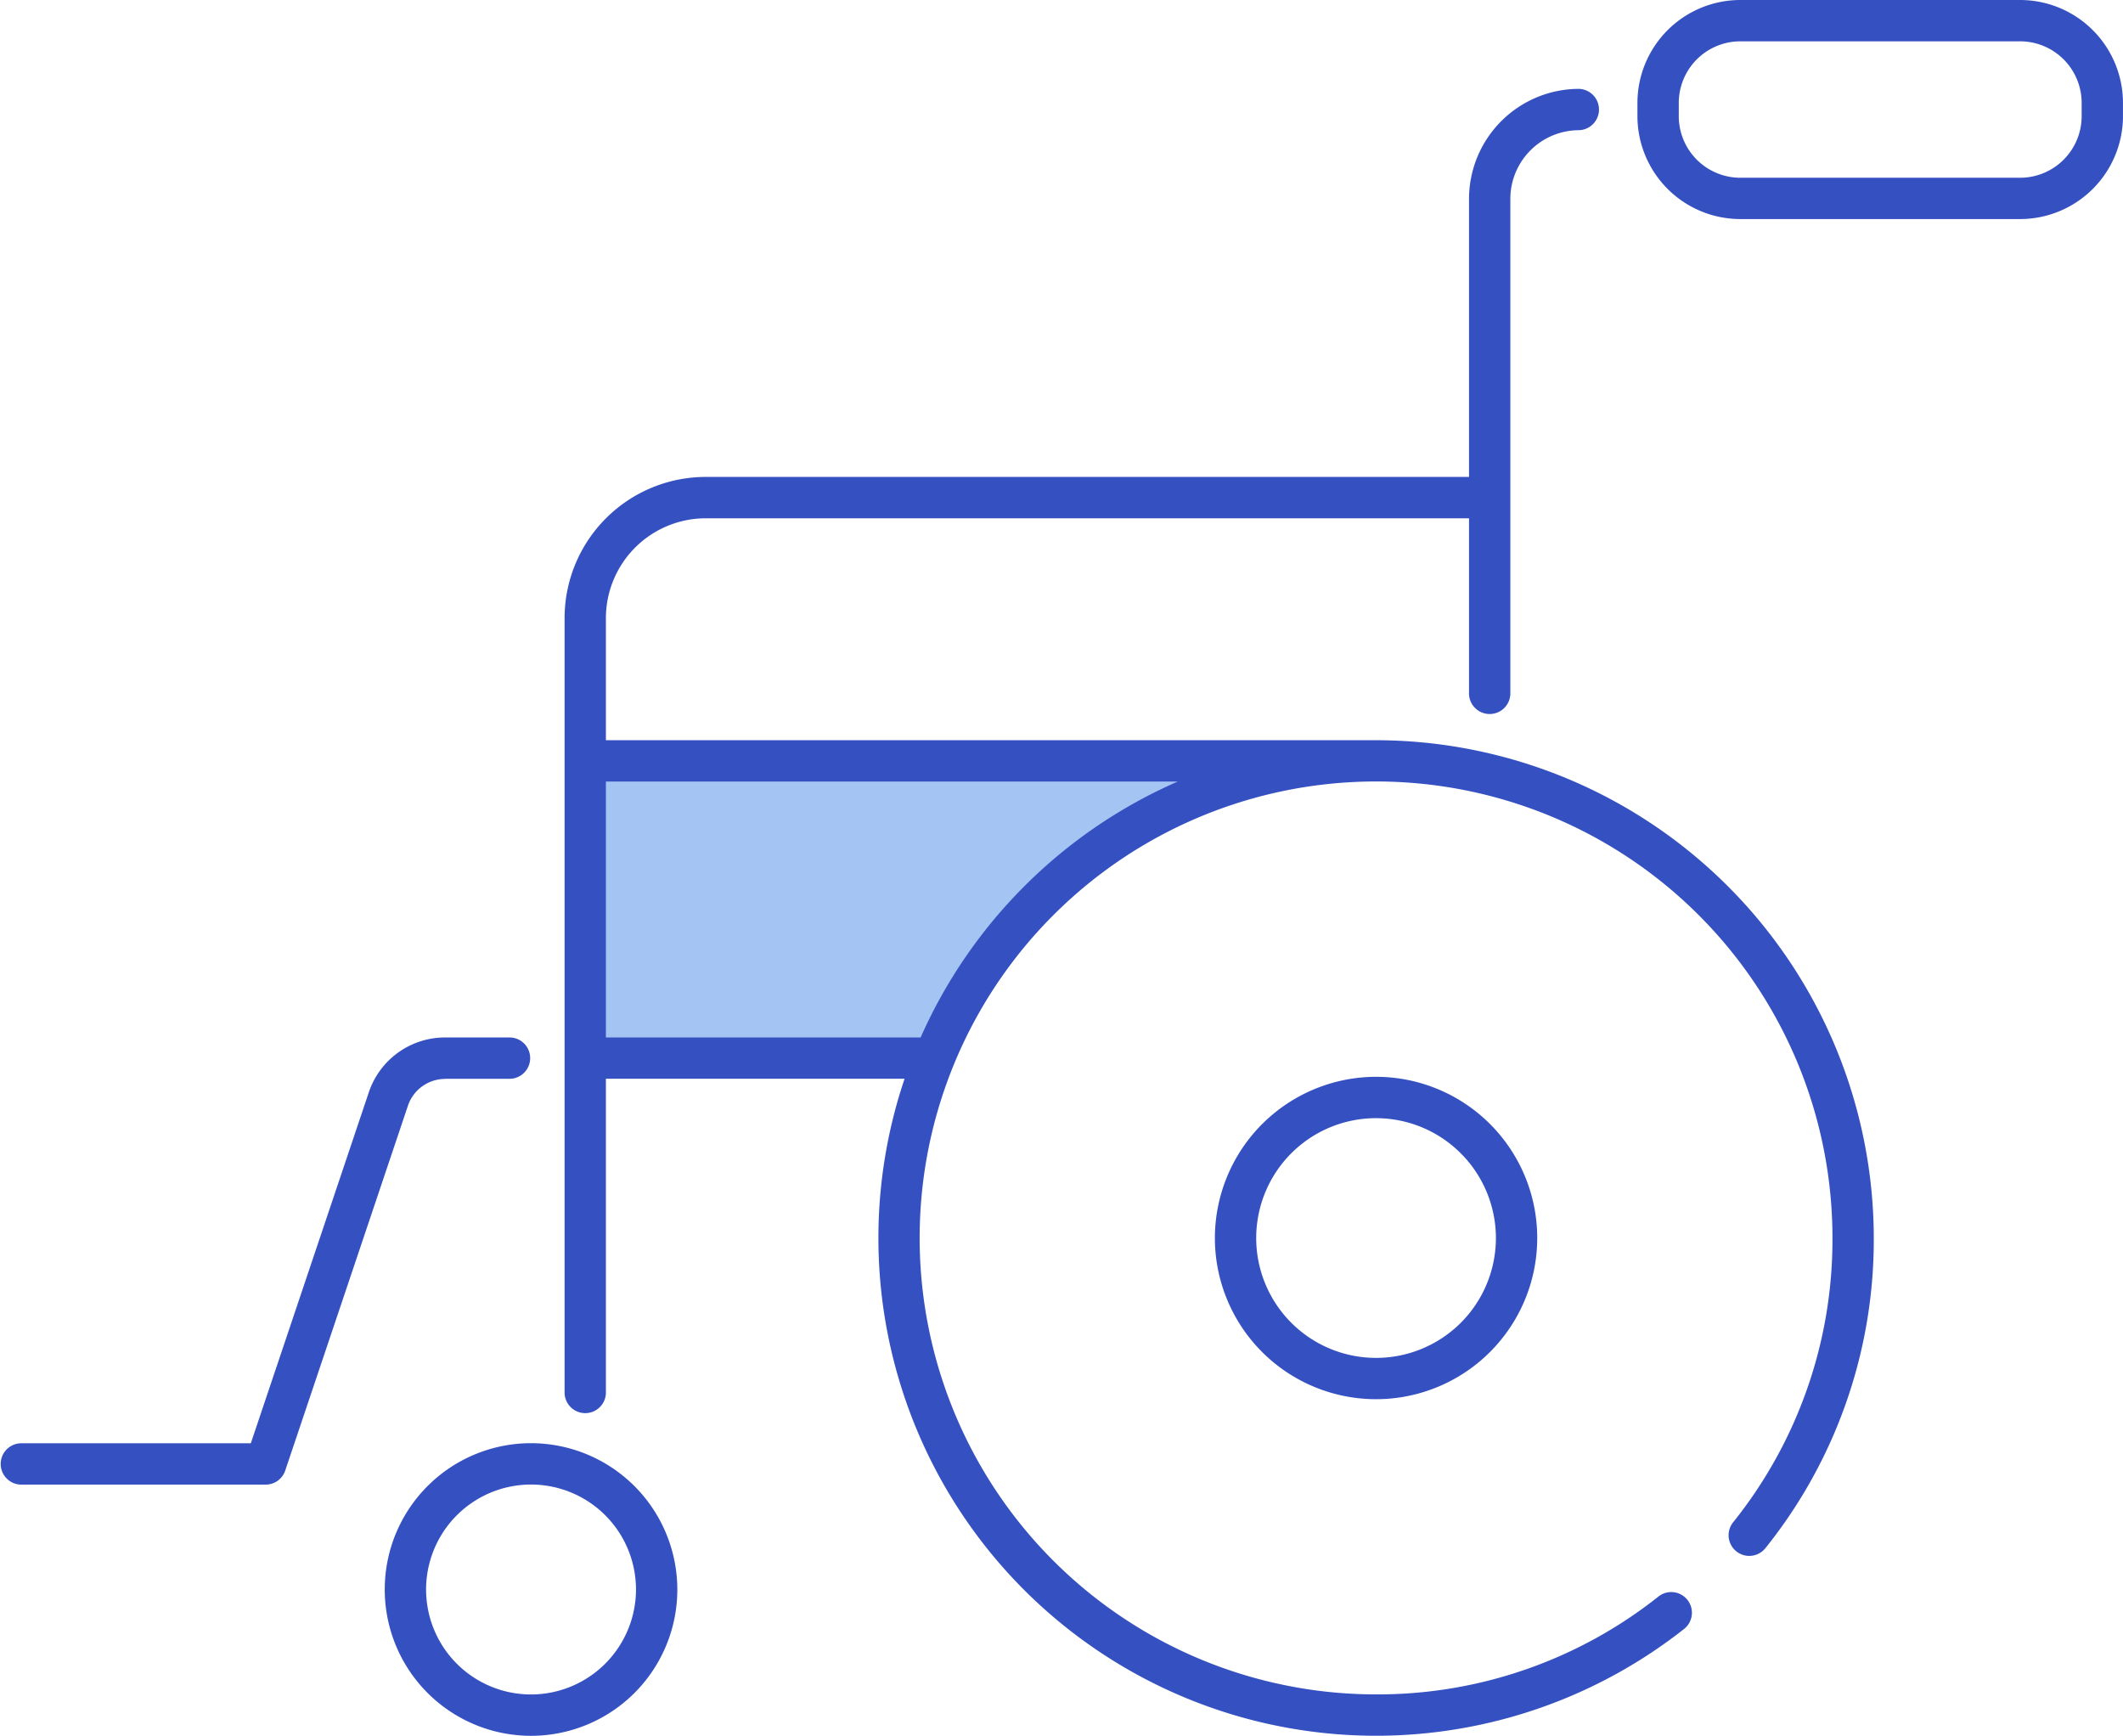 <svg id="グループ_19" data-name="グループ 19" xmlns="http://www.w3.org/2000/svg" xmlns:xlink="http://www.w3.org/1999/xlink" width="90.483" height="73.97" viewBox="0 0 90.483 73.97">
  <defs>
    <clipPath id="clip-path">
      <rect id="長方形_31" data-name="長方形 31" width="90.483" height="73.97" fill="none"/>
    </clipPath>
  </defs>
  <g id="グループ_18" data-name="グループ 18" clip-path="url(#clip-path)">
    <path id="パス_32" data-name="パス 32" d="M62.03,36.822h-33.7V49.489H43.193l.005,0A20.334,20.334,0,0,1,62.03,36.822" transform="translate(-3.382 -4.397)" fill="#a4c4f4"/>
    <path id="パス_33" data-name="パス 33" d="M24.856,69.84a6.235,6.235,0,1,0,6.235,6.235,6.242,6.242,0,0,0-6.235-6.235m0,10.708a4.473,4.473,0,1,1,4.473-4.473,4.479,4.479,0,0,1-4.473,4.473" transform="translate(-2.223 -8.339)" fill="#3550c1"/>
    <path id="パス_34" data-name="パス 34" d="M95.561,0H83.635a4.389,4.389,0,0,0-4.384,4.384v.567a4.389,4.389,0,0,0,4.384,4.384H95.561a4.389,4.389,0,0,0,4.384-4.384V4.384A4.389,4.389,0,0,0,95.561,0m2.623,4.952a2.626,2.626,0,0,1-2.623,2.623H83.635a2.626,2.626,0,0,1-2.622-2.623V4.384a2.626,2.626,0,0,1,2.622-2.623H95.561a2.626,2.626,0,0,1,2.623,2.623Z" transform="translate(-9.463)" fill="#3550c1"/>
    <path id="パス_35" data-name="パス 35" d="M18.982,51.967h2.763a.881.881,0,0,0,0-1.761H18.982A3.428,3.428,0,0,0,15.7,52.6L10.69,67.5H.881a.881.881,0,0,0,0,1.761H11.322a.88.88,0,0,0,.835-.6l5.218-15.513a1.679,1.679,0,0,1,1.607-1.176" transform="translate(0 -5.995)" fill="#3550c1"/>
    <path id="パス_36" data-name="パス 36" d="M61.911,32.057H29.087V26.85A4.257,4.257,0,0,1,33.34,22.6H65.873v7.43a.881.881,0,1,0,1.761,0V8.989a2.931,2.931,0,0,1,2.927-2.928.881.881,0,0,0,0-1.761,4.694,4.694,0,0,0-4.688,4.689V20.837H33.34a6.02,6.02,0,0,0-6.014,6.014V59.882a.881.881,0,0,0,1.761,0v-13.4h12.73a21.21,21.21,0,0,0,33.24,23.434.881.881,0,0,0-1.092-1.382,19.247,19.247,0,0,1-12.054,4.185A19.452,19.452,0,1,1,81.363,53.271a19.241,19.241,0,0,1-4.234,12.115.881.881,0,1,0,1.377,1.1,20.983,20.983,0,0,0,4.618-13.213A21.238,21.238,0,0,0,61.911,32.057M42.5,44.725H29.087V33.818H53.459A21.335,21.335,0,0,0,42.5,44.725" transform="translate(-3.263 -0.513)" fill="#3550c1"/>
    <path id="パス_37" data-name="パス 37" d="M58.8,58.98a6.869,6.869,0,1,0,6.87-6.87,6.877,6.877,0,0,0-6.87,6.87m11.977,0a5.108,5.108,0,1,1-5.107-5.108,5.113,5.113,0,0,1,5.107,5.108" transform="translate(-7.021 -6.222)" fill="#3550c1"/>
  </g>
</svg>
